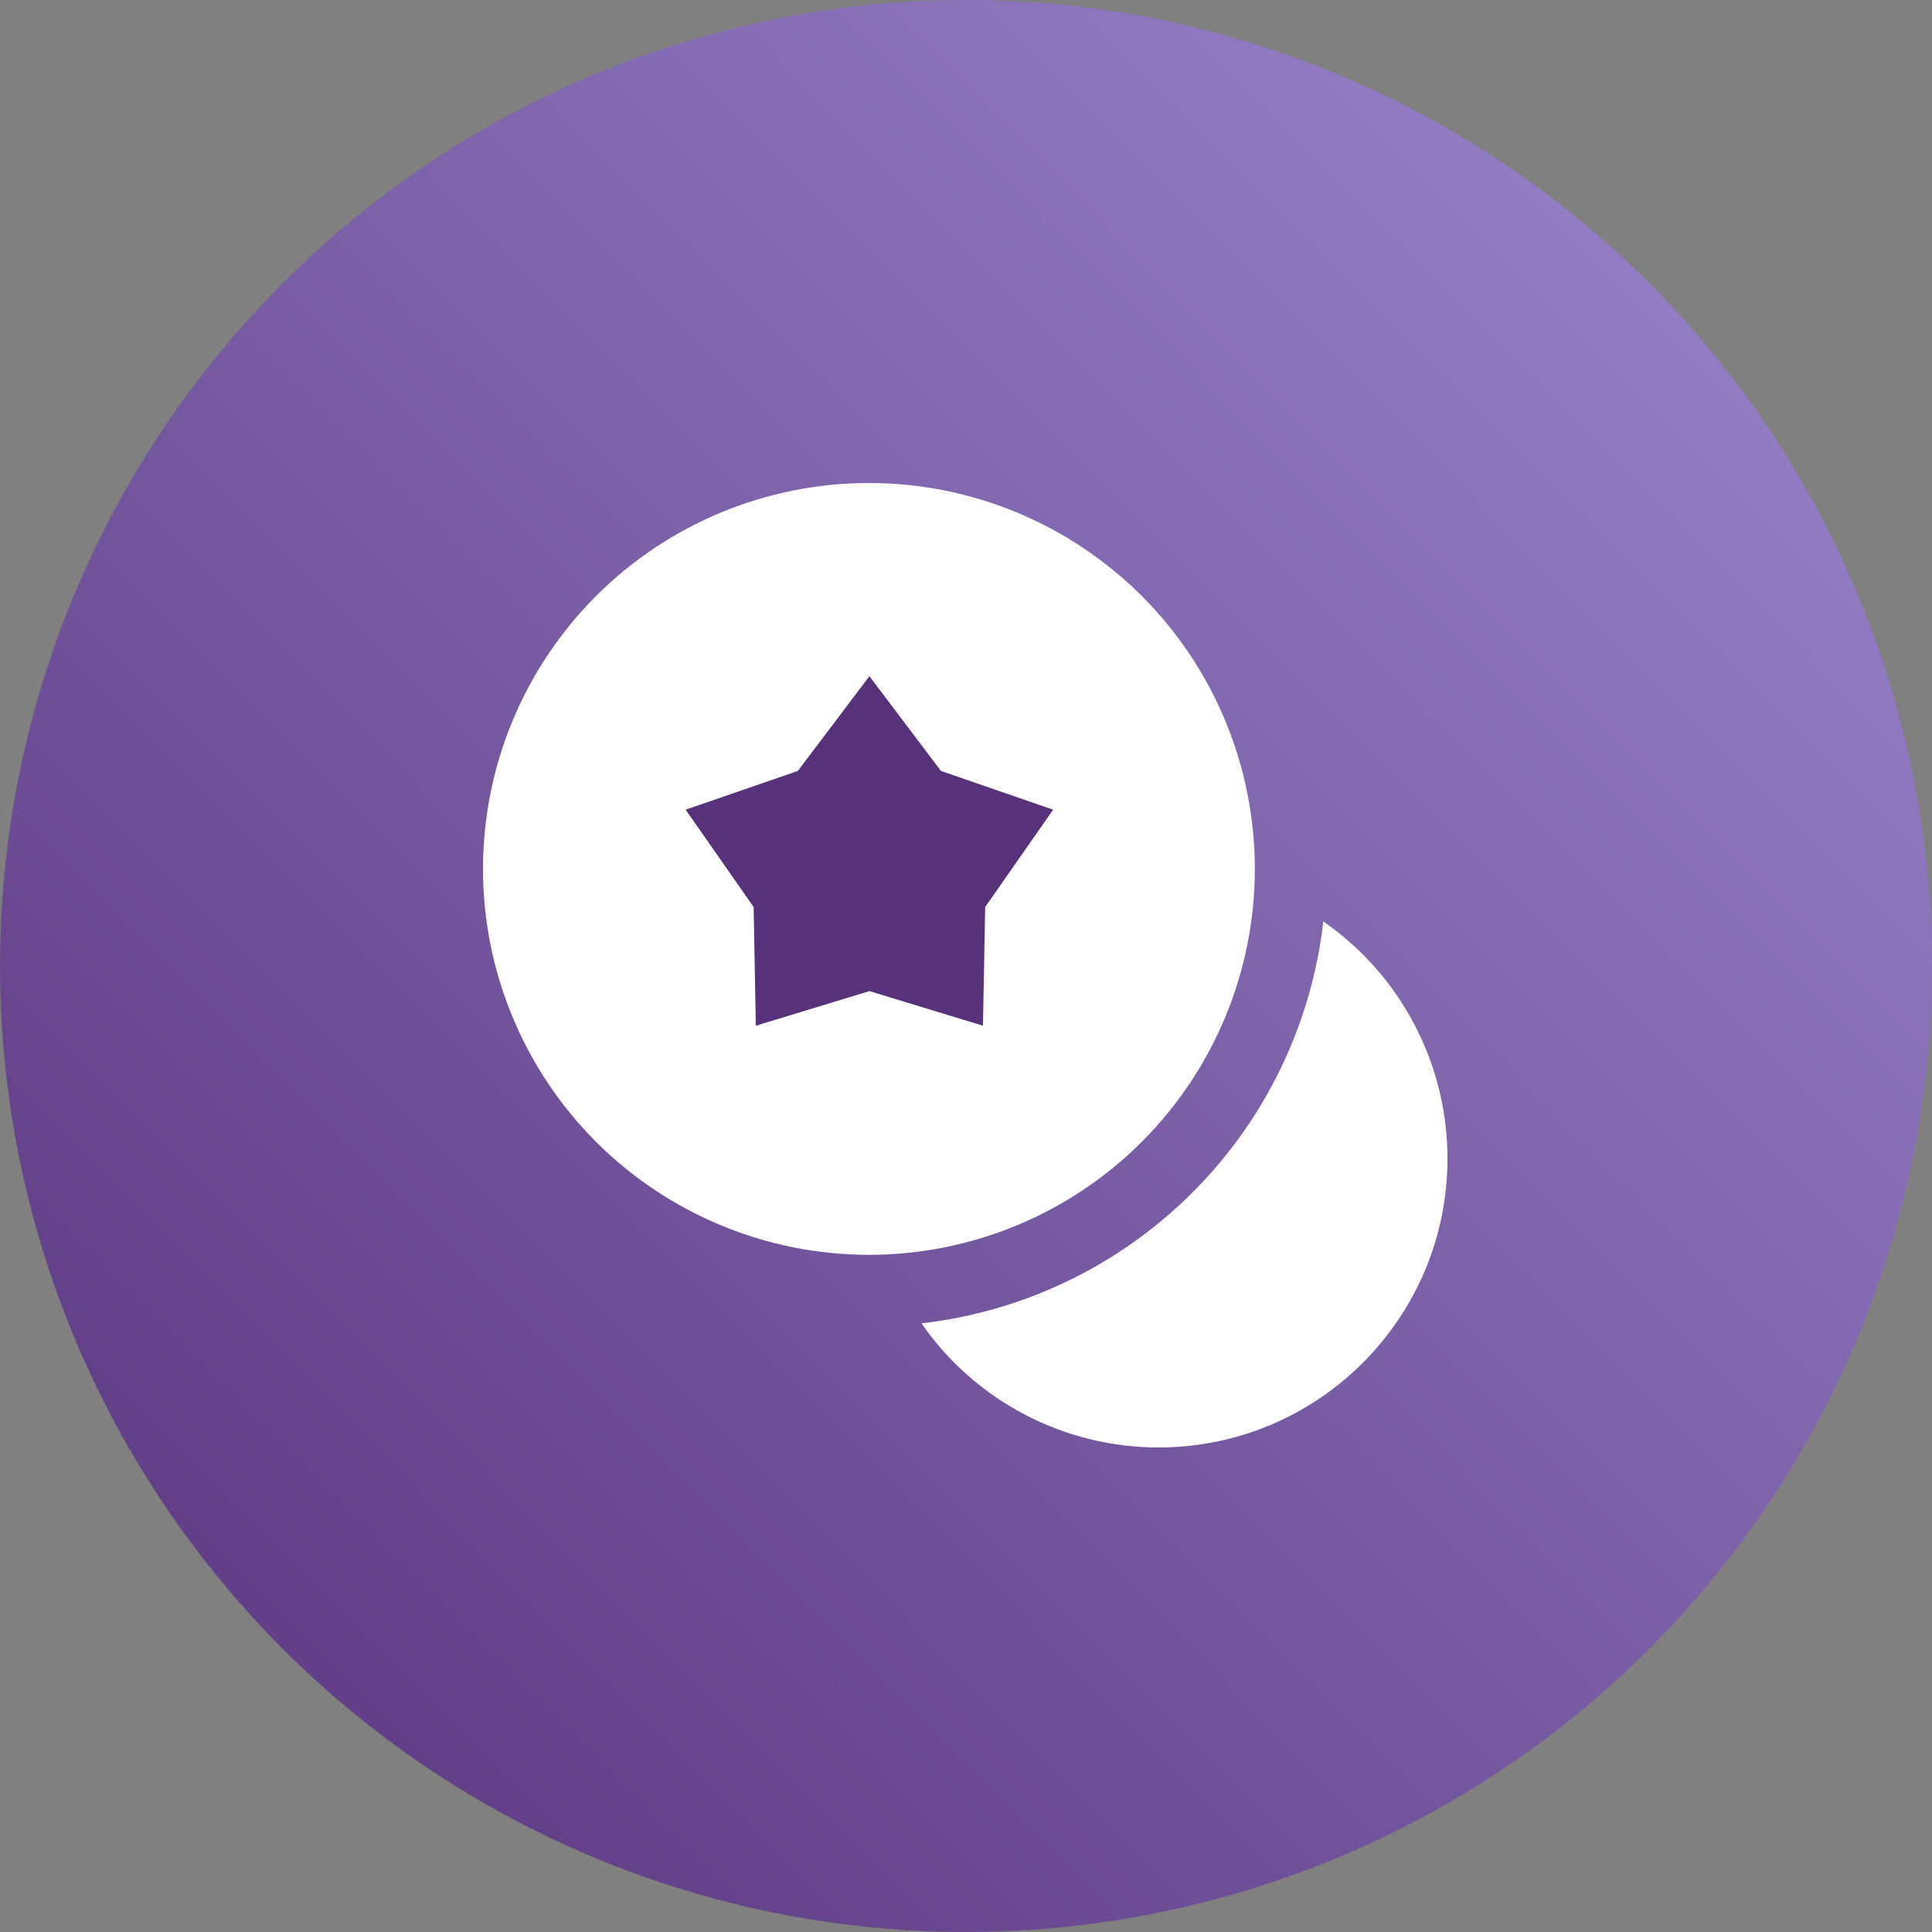 <svg width="40" height="40" viewBox="0 0 40 40" fill="none" xmlns="http://www.w3.org/2000/svg">
<rect x="0" y="0" width="40" height="40" fill="#808080" stroke="none"/>
<circle cx="20" cy="20" r="20" fill="url(#paint0_linear_6730_36671)"/>
<path d="M17.99 25.98C20.109 25.98 22.141 25.138 23.64 23.64C25.138 22.141 25.98 20.109 25.98 17.99C25.98 15.871 25.138 13.839 23.64 12.34C22.141 10.842 20.109 10 17.99 10C15.871 10 13.839 10.842 12.34 12.34C10.842 13.839 10 15.871 10 17.99C10 20.109 10.842 22.141 12.34 23.64C13.839 25.138 15.871 25.98 17.99 25.98Z" fill="white"/>
<path d="M29.968 23.988C29.968 27.288 27.288 29.968 23.988 29.968C23.023 29.969 22.072 29.735 21.217 29.287C20.362 28.84 19.628 28.192 19.078 27.398C21.201 27.155 23.179 26.2 24.689 24.689C26.2 23.179 27.155 21.201 27.398 19.078C28.192 19.628 28.84 20.362 29.287 21.217C29.735 22.072 29.969 23.023 29.968 23.988Z" fill="white"/>
<path d="M18 14L19.481 15.961L21.804 16.764L20.397 18.779L20.351 21.236L18 20.52L15.649 21.236L15.603 18.779L14.196 16.764L16.519 15.961L18 14Z" fill="#57317A"/>
<defs>
<linearGradient id="paint0_linear_6730_36671" x1="40.465" y1="-0.561" x2="-0.656" y2="40.365" gradientUnits="userSpaceOnUse">
<stop stop-color="#9D8AD1"/>
<stop offset="1" stop-color="#57317A"/>
</linearGradient>
</defs>
</svg>
